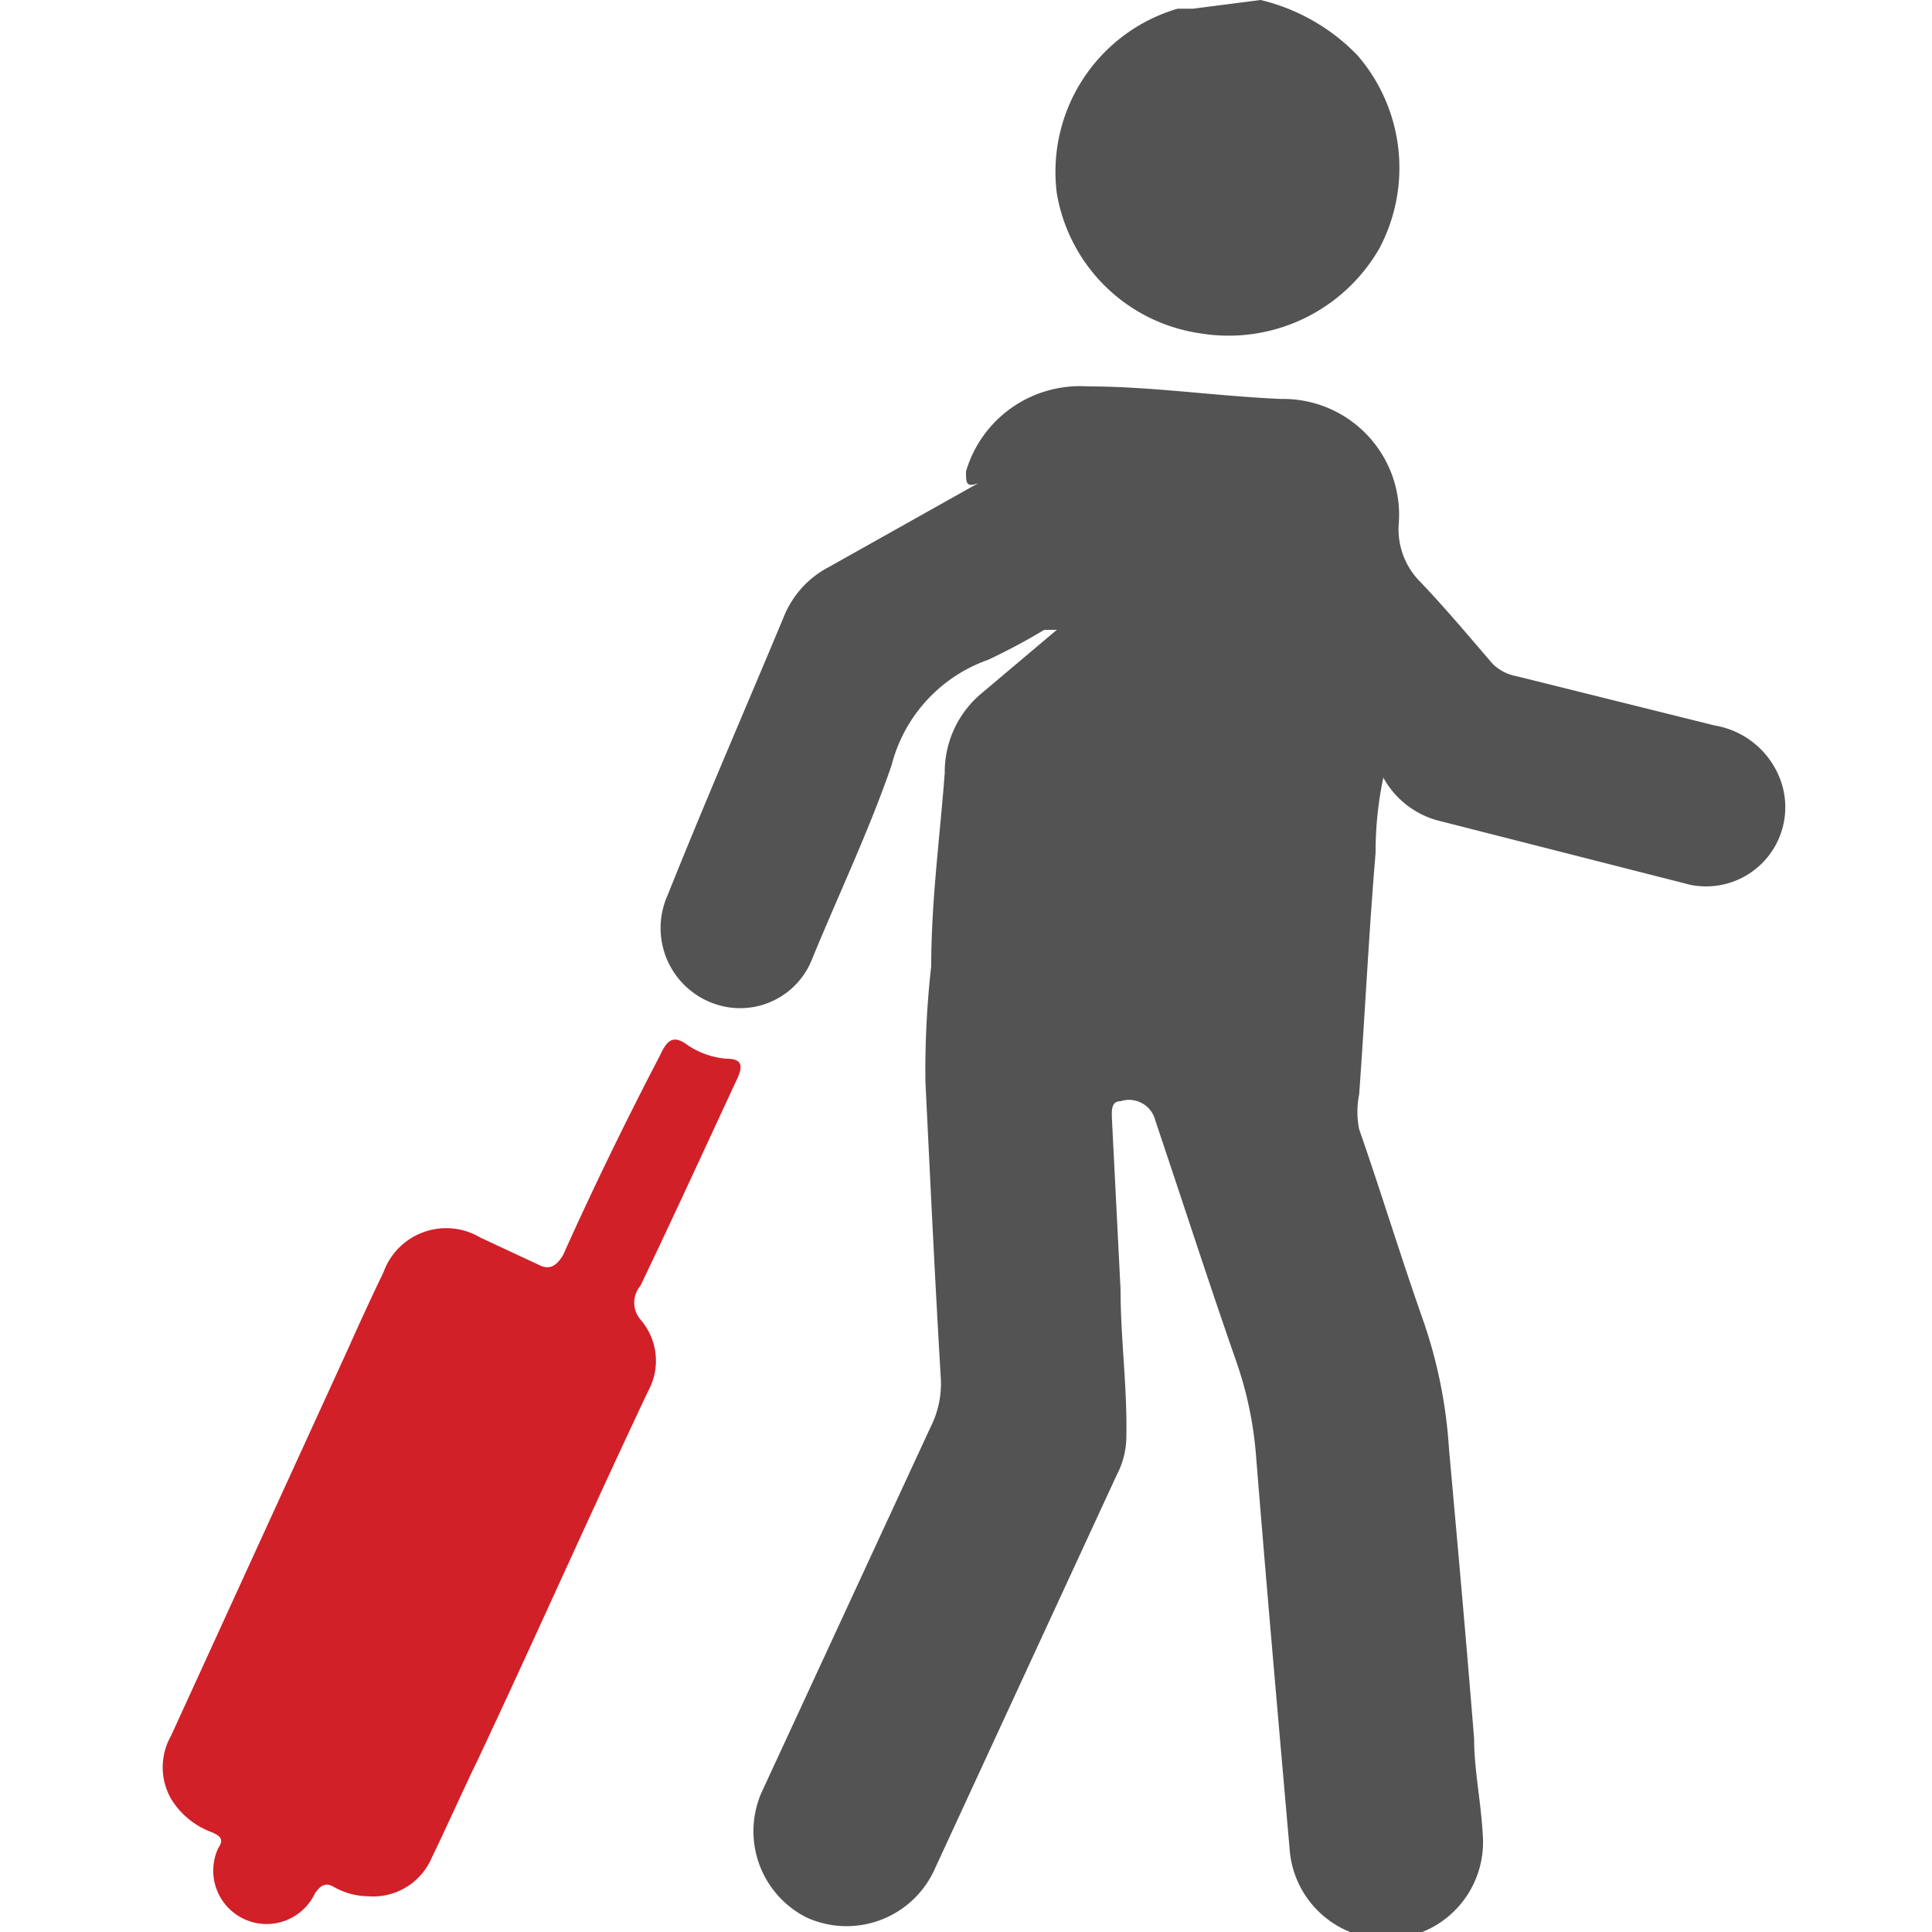 <svg id="Layer_1" data-name="Layer 1" xmlns="http://www.w3.org/2000/svg" viewBox="0 0 20 20"><defs><style>.cls-1{fill:#535353;}.cls-2{fill:#d12028;}</style></defs><path class="cls-1" d="M13.05,0a2.06,2.06,0,0,1,1,.57,1.78,1.78,0,0,1,.23,2,1.8,1.8,0,0,1-1.86.88A1.76,1.76,0,0,1,10.94,2,1.76,1.76,0,0,1,12.19.09l.16,0Z"/><path class="cls-1" d="M14.32,8.05a3.75,3.75,0,0,0-.08.78c-.07.83-.11,1.67-.17,2.5a.9.9,0,0,0,0,.36c.23.66.43,1.32.67,2A5,5,0,0,1,15,15c.09,1,.18,2,.26,3,0,.32.07.64.09,1a1,1,0,0,1-2,.14c-.12-1.37-.24-2.73-.35-4.1a3.85,3.85,0,0,0-.2-.94c-.29-.83-.56-1.67-.84-2.5a.28.28,0,0,0-.36-.2c-.1,0-.09.1-.09.17l.09,1.78c0,.51.07,1,.06,1.53a.87.87,0,0,1-.1.39L9.68,19.34a1,1,0,0,1-1.33.51,1,1,0,0,1-.45-1.33l1.73-3.74a1,1,0,0,0,.11-.5c-.06-1-.11-2.06-.16-3.08A9.65,9.65,0,0,1,9.64,10c0-.67.09-1.34.14-2a1.06,1.06,0,0,1,.39-.83l.77-.65c-.06,0-.09,0-.13,0a6.45,6.45,0,0,1-.58.31,1.57,1.57,0,0,0-1,1.09c-.23.67-.54,1.32-.82,2a.8.8,0,0,1-.91.5.83.83,0,0,1-.59-1.15c.4-1,.81-1.94,1.21-2.9a1,1,0,0,1,.46-.5L10.13,5C10,5.05,10,5,10,4.88A1.23,1.23,0,0,1,11.26,4c.66,0,1.32.1,2,.13a1.2,1.2,0,0,1,1.22,1.29.77.77,0,0,0,.2.58c.27.28.52.58.77.87A.47.47,0,0,0,15.7,7l2.05.51A.88.88,0,0,1,18.4,8a.82.82,0,0,1-.9,1.16l-2.63-.67A.92.92,0,0,1,14.32,8.05Z"/><path class="cls-2" d="M3.81,19.63a.73.73,0,0,1-.36-.1c-.09-.05-.14,0-.19.07a.54.54,0,1,1-1-.47c.07-.1,0-.13-.06-.16a.83.83,0,0,1-.43-.35.66.66,0,0,1,0-.65l1.83-4c.12-.27.24-.53.37-.8a.69.69,0,0,1,1-.36l.6.28c.13.07.2,0,.26-.1.31-.69.64-1.37,1-2.06.07-.15.13-.23.29-.11a.84.84,0,0,0,.4.14c.17,0,.17.08.11.21-.33.71-.66,1.43-1,2.14a.27.27,0,0,0,0,.35.65.65,0,0,1,.08.74C6.1,15.69,5.52,17,4.94,18.23c-.16.33-.31.67-.47,1A.66.66,0,0,1,3.81,19.63Z"/></svg>